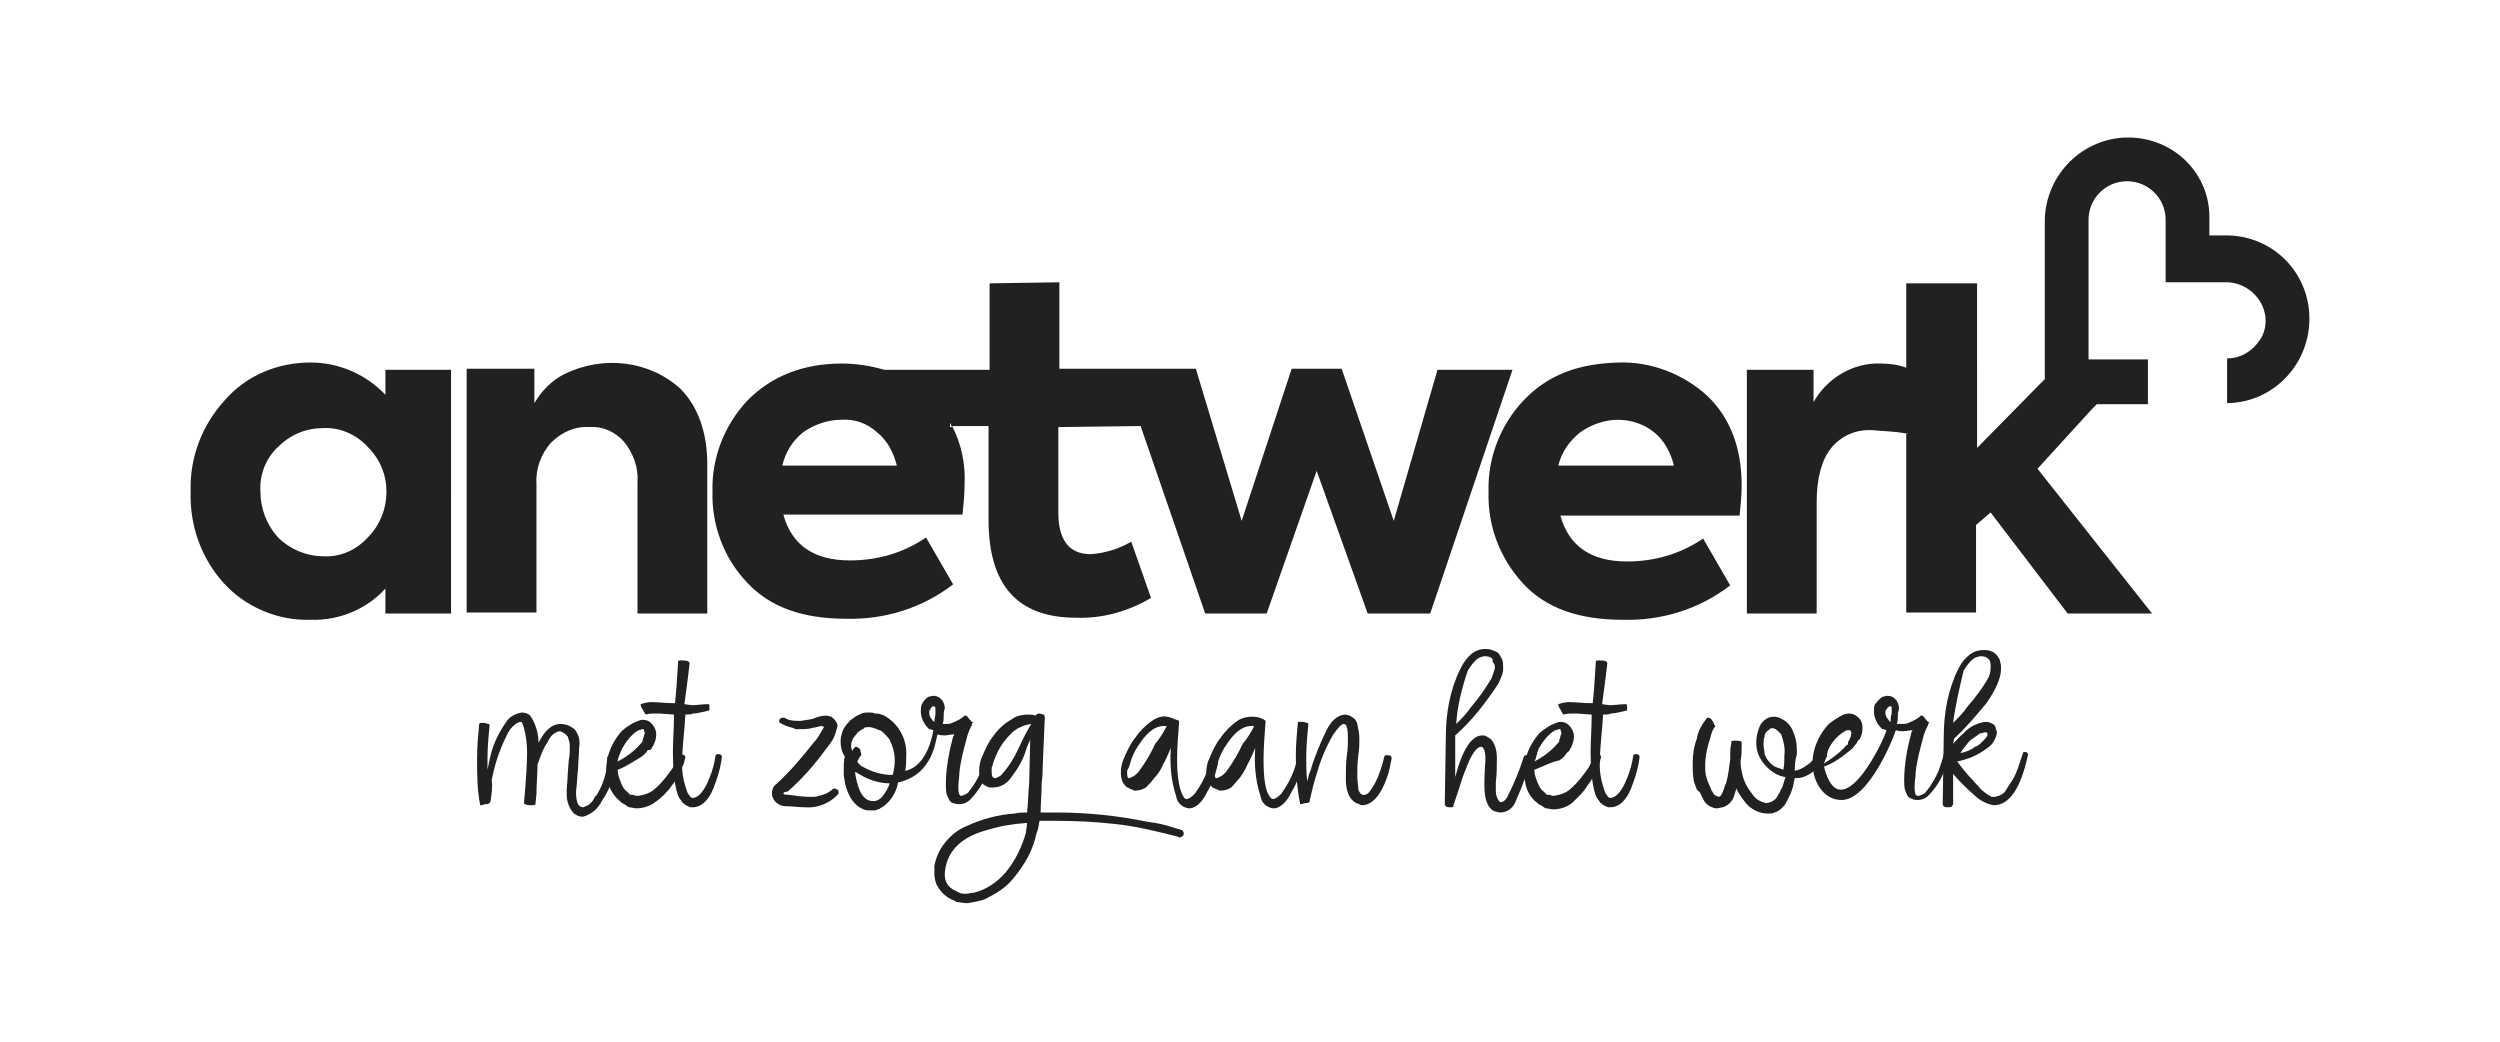 <svg xmlns="http://www.w3.org/2000/svg" xmlns:xlink="http://www.w3.org/1999/xlink" id="Laag_1" x="0px" y="0px" viewBox="0 0 240 100" style="enable-background:new 0 0 240 100;" xml:space="preserve"><style type="text/css">	.st0{fill:#212121;}</style><g>	<path class="st0" d="M183.1,41.7L183.1,41.7 M26.7,51.6c-1.1-1.2-1.7-2.8-1.7-4.4c-0.1-1.6,0.5-3.2,1.7-4.3  c1.2-1.2,2.7-1.8,4.3-1.8c1.6-0.1,3.2,0.6,4.3,1.8c1.2,1.2,1.8,2.7,1.8,4.3s-0.6,3.2-1.8,4.4c-1.1,1.2-2.6,1.9-4.3,1.8  C29.4,53.4,27.8,52.7,26.7,51.6 M21.6,38.4c-2.2,2.4-3.4,5.5-3.3,8.8c-0.1,3.2,1,6.4,3.2,8.8c2.1,2.3,5.2,3.6,8.3,3.5  c2.7,0.1,5.4-1,7.2-3v2.4h6.3V35.5H37v2.4c-1.9-2-4.5-3.1-7.2-3.1C26.7,34.8,23.7,36,21.6,38.4 M151.7,41.5c1-0.7,2.3-1.2,3.6-1.2  s2.5,0.4,3.5,1.2s1.6,2,1.9,3.2h-11.1C149.9,43.4,150.7,42.3,151.7,41.5 M146.3,38.4c-2.2,2.3-3.5,5.5-3.4,8.8  c-0.1,3.3,1.1,6.4,3.3,8.8c2.2,2.4,5.4,3.5,9.6,3.5c3.7,0.1,7.3-1,10.3-3.3l-2.6-4.5c-2.2,1.5-4.7,2.2-7.3,2.2  c-3.5,0-5.6-1.5-6.4-4.4H167c0.1-1,0.2-1.9,0.2-2.9c0-3.6-1.1-6.5-3.3-8.6c-2.3-2.1-5.4-3.3-8.5-3.2  C151.5,34.9,148.6,36,146.3,38.4 M54.2,35.9c-1.2,0.6-2.2,1.6-2.9,2.8v-3.3h-6.5v23.4h6.7V46.5c-0.1-1.4,0.4-2.9,1.4-4  c1-1,2.3-1.6,3.7-1.5c1.3-0.1,2.5,0.5,3.3,1.4c0.9,1.1,1.4,2.5,1.3,3.9v12.6h6.7V44.6c0-3.1-0.9-5.6-2.6-7.3  C62.3,34.6,57.9,34.1,54.2,35.9 M91.2,40.6c0.1,0.1,0.1,0.3,0.2,0.4h-0.2V40.6z M77.1,41.5c1-0.7,2.3-1.2,3.6-1.2  c1.3-0.1,2.5,0.3,3.5,1.2c1,0.8,1.6,2,1.9,3.2h-11C75.4,43.4,76.1,42.3,77.1,41.5 M95,27.2v8.3H84.9c-1.4-0.4-2.7-0.6-4.1-0.6  c-3.7,0-6.7,1.2-9,3.5c-2.2,2.3-3.5,5.5-3.4,8.8c-0.1,3.2,1.1,6.4,3.3,8.7c2.2,2.4,5.4,3.5,9.5,3.5c3.7,0.1,7.3-1,10.3-3.3  l-2.6-4.5c-2.2,1.5-4.7,2.2-7.3,2.2c-3.5,0-5.6-1.5-6.4-4.4h17.2c0.1-1,0.2-1.9,0.2-2.9c0.1-1.9-0.3-3.9-1.2-5.6h3.5v9  c0,6.3,2.8,9.4,8.4,9.4c2.5,0.1,5-0.6,7.2-1.9l-1.9-5.4c-1.2,0.7-2.5,1.1-3.9,1.2c-2.1,0-3.1-1.4-3.1-4V41l7.9-0.1l6.2,18h5.9  l4.8-13.7l4.9,13.7h6l7.9-23.4H138L133.8,50l-5-14.6H124L119.2,50l-4.4-14.6h-13.1v-8.3L95,27.2z M204.3,13.2c-4.3,0-7.9,3.5-8,7.9  v15.3l-0.5,0.5l-6,6.1V27.2H183v8.1c-0.8-0.3-1.6-0.4-2.5-0.4c-2.6-0.1-5.1,1.4-6.4,3.7v-3.1h-6.4v23.4h6.7V48.2  c0-2.3,0.5-4.1,1.4-5.2c1-1.2,2.4-1.8,4-1.7c1,0.1,2,0.1,3.1,0.3c-0.1,0,0,0,0.1,0l0,0h0.1l0,0c0.1,0,0.1,0.1-0.1,0l0,0h0v17.2h6.7  v-8.4l1.4-1.2l7.4,9.7h8.1l-11-13.9l5.2-5.7l0.5-0.5h4.9v-4.3h-5.7V21.1c0-2,1.6-3.7,3.7-3.7c2,0,3.7,1.6,3.7,3.7v6h6  c2,0.1,3.6,1.8,3.6,3.7c0,1-0.4,1.8-1.1,2.5c-0.7,0.7-1.6,1.1-2.5,1.1h-0.1v4.3h0.1c4.4-0.1,7.9-3.8,7.8-8.3  c-0.1-4.3-3.5-7.7-7.8-7.8h-1.8V21C212.2,16.7,208.7,13.2,204.3,13.2z"></path>	<path class="st0" d="M47.1,76.9L47.1,76.9L47,77.1c-0.1,0.1-0.3,0.1-0.4,0.1c-0.1,0-0.3,0.1-0.4,0.1s-0.1,0-0.1,0  c-0.3-1.5-0.3-3-0.3-4.5c0-1.1,0.1-2.2,0.2-3.3l0.1-0.1c0.1,0,0.3,0,0.4,0c0.1,0,0.3,0.1,0.4,0.1s0.1,0.1,0.1,0.1  c-0.1,1.1-0.2,2.1-0.2,3.2c0,0.3,0,0.7,0,1.1c0.1-0.5,0.2-1,0.3-1.4c0.3-1.2,0.8-2.2,1.5-3.2c0.3-0.5,0.9-0.8,1.5-0.9  c0.3,0,0.6,0.1,0.8,0.3c0.5,0.7,0.8,1.7,0.8,2.6c0.6-1.2,1.3-1.8,2.1-1.8c0.4,0,0.8,0.1,1.2,0.4c0.2,0.1,0.3,0.3,0.3,0.3  c0.3,0.5,0.4,1,0.3,1.5c0,0.7-0.1,1.4-0.1,2.1c-0.1,0.7-0.1,1.5-0.2,2.2c0,1,0.2,1.5,0.7,1.5c0.2-0.1,0.5-0.2,0.6-0.3  c0.2-0.2,0.4-0.4,0.5-0.7l0.1-0.1l0.1-0.1c0.6-1,1-2.2,1-3.4v-0.2c0-0.1,0.1-0.1,0.1-0.1c0.1-0.1,0.2-0.1,0.3-0.1s0.1,0,0.2,0.1  c0.1,0,0.1,0.1,0.1,0.1c0,0.1,0,0.1,0,0.2c0,1.4-0.3,2.6-1.1,3.8c-0.1,0.2-0.2,0.3-0.3,0.5c-0.3,0.5-0.9,1-1.6,1.2h-0.1  c-0.3,0-0.5-0.1-0.8-0.3c-0.3-0.3-0.5-0.7-0.6-1.1c-0.1-0.3-0.1-0.7-0.1-1c0-0.5,0.1-1.1,0.1-1.7l0.1-1.3c0.1-0.5,0.1-0.9,0.1-1.4  c0-0.3-0.1-0.6-0.2-0.9l0,0l-0.1-0.1l-0.1-0.1c-0.1-0.1-0.3-0.2-0.5-0.3h-0.1l0,0c-0.5,0.1-0.9,0.5-1.1,1c-0.5,0.7-0.7,1.4-1,2.2  c0,1-0.1,1.8-0.1,2.8l-0.1,1c0,0.1-0.2,0.1-0.5,0.1s-0.6-0.1-0.6-0.2c0.2-2.2,0.3-3.8,0.3-4.9c0-0.7-0.1-1.6-0.3-2.3  c-0.1-0.4-0.2-0.6-0.3-0.6h0c-0.2,0-0.3,0.1-0.5,0.2c-0.4,0.3-0.7,0.7-0.9,1.2c-0.7,1.4-1.1,2.7-1.4,4.2  C47.3,75.4,47.2,76.2,47.1,76.9z"></path>	<path class="st0" d="M59.3,73.9c0,0.4,0.1,0.7,0.3,1.2c0.1,0.3,0.3,0.7,0.6,0.9l0,0l0.1,0.1l0.1,0.1l0.1,0.1h0.1c0,0,0,0,0.1,0h0.1  c0.1,0.1,0.3,0.1,0.5,0.1c0.6-0.1,1.2-0.3,1.6-0.7c0.7-0.6,1.2-1.3,1.7-2c0.2-0.4,0.4-0.7,0.5-1.2c0-0.1,0.1-0.1,0.3-0.1  c0.1,0,0.4,0.1,0.4,0.3c-0.1,0.3-0.1,0.5-0.2,0.7c-0.3,0.7-0.6,1.4-1.1,2c-0.4,0.6-1,1.2-1.6,1.6c-0.5,0.4-1.2,0.6-1.8,0.6  c-0.2,0-0.5-0.1-0.7-0.1l-0.2-0.1l-0.1-0.1c-0.1,0-0.1-0.1-0.2-0.1L59.6,77l-0.1-0.1c-0.6-0.5-1.1-1.3-1.2-2.1  c-0.1-0.3-0.1-0.6-0.1-0.9c0-1.3,0.5-2.5,1.3-3.5c0.3-0.4,0.8-0.7,1.3-1c0.3-0.1,0.6-0.3,0.9-0.3s0.6,0.1,0.8,0.3  c0.3,0.3,0.5,0.7,0.5,1.1s-0.1,0.7-0.3,1.1c-0.1,0.1-0.1,0.3-0.3,0.4l-0.2,0c-0.2,0.3-0.4,0.5-0.7,0.7  C60.8,73.1,60.1,73.6,59.3,73.9z M59.3,73.1c0.8-0.4,1.6-1,2.2-1.7l0.1-0.1c0.1-0.1,0.1-0.2,0.1-0.3c0.1-0.2,0.1-0.4,0.2-0.6  c0-0.1-0.1-0.3-0.1-0.4h-0.1c-0.1,0-0.3,0.1-0.4,0.1c-0.7,0.4-1.2,1.1-1.6,1.8C59.5,72.4,59.3,72.8,59.3,73.1z"></path>	<path class="st0" d="M65.8,68.6L65.8,68.6c-0.1,1.7-0.3,3.1-0.3,4.2C65.4,74,65.6,75,66,76.1c0.2,0.3,0.3,0.5,0.5,0.5  c0.5,0,1.1-0.6,1.6-1.9c0.3-0.7,0.5-1.5,0.6-2.2c0.1-0.1,0.1-0.1,0.3-0.1c0.2,0,0.3,0.1,0.3,0.3c-0.1,0.8-0.3,1.6-0.6,2.4  c-0.5,1.6-1.3,2.4-2.2,2.4h-0.2c-0.3-0.1-0.5-0.2-0.7-0.4c0,0-0.1,0-0.1-0.1l0,0c-0.1-0.1-0.2-0.3-0.3-0.4  c-0.4-0.8-0.6-2.4-0.6-4.5c0-1,0.1-2.1,0.1-3.5l-1.4-0.1h-0.4c-0.3,0-0.6,0-0.9,0.1c-0.1-0.1-0.2-0.3-0.3-0.5  c-0.1-0.1-0.2-0.3-0.2-0.5l0,0c0.3-0.1,0.7-0.2,1-0.2c0.7,0,1.4,0.1,2,0.1h0.3c0.1-0.9,0.2-2.2,0.3-4c0-0.1,0.1-0.1,0.4-0.1  c0.5,0,0.7,0.1,0.7,0.3c-0.2,1.8-0.4,3.1-0.5,3.9l0.7,0.1c0.5,0,1-0.1,1.6-0.1c0.1,0,0.1,0.1,0.1,0.3c0,0.1,0,0.1,0,0.2v0.1  c-0.5,0.1-1.1,0.3-1.6,0.3C66.4,68.6,66.1,68.6,65.8,68.6z"></path>	<path class="st0" d="M75.2,76.2L75.2,76.2c0.1,0.1,0.3,0.1,0.5,0.1c0.7,0.1,1.4,0.2,2.2,0.2c0.3,0,0.5,0,0.7-0.1  c0.5-0.1,1-0.3,1.4-0.7c0.1,0,0.1,0,0.1,0c0.1,0,0.2,0.1,0.3,0.1c0.1,0.1,0.1,0.1,0.1,0.3v0.1c-0.8,0.9-2,1.4-3.2,1.3  c-0.6,0-1.2-0.1-1.8-0.1c-0.5,0-0.9-0.2-1.2-0.6c-0.1-0.2-0.2-0.4-0.2-0.6c0-0.3,0.1-0.7,0.4-0.9c0.1-0.1,0.1-0.1,0.1-0.1  c1.3-1.2,2.4-2.5,3.5-3.9c0.4-0.4,0.7-1,1-1.5l0,0c-0.1-0.1-0.2-0.1-0.3-0.1c-0.1,0-0.3,0.1-0.4,0.1l-0.5,0.1l0,0  C77.6,70,77.1,70,76.7,70h-0.2c-0.1,0-0.2,0-0.3-0.1c-0.5-0.1-1-0.3-1.3-0.5c-0.1,0-0.1-0.1-0.1-0.2s0-0.1,0.1-0.2s0.1-0.1,0.3-0.1  h0.1c0.3,0.2,0.7,0.3,1.2,0.3c0.1,0,0.3,0,0.4,0c0.5-0.1,1-0.1,1.4-0.3c0.3-0.1,0.6-0.2,1-0.2c0.2,0,0.4,0.1,0.5,0.1  c0.1,0.1,0.3,0.2,0.4,0.4c0.1,0.1,0.2,0.3,0.2,0.5c-0.1,0.4-0.2,0.8-0.4,1.2c-0.1,0.2-0.3,0.5-0.7,1c-1.1,1.5-2.3,2.9-3.7,4.1  C75.3,76,75.2,76.1,75.2,76.2z"></path>	<path class="st0" d="M95.1,72.3h-0.2c-0.1,0-0.2,0-0.2,0.1c-0.1,0.5-0.3,1-0.5,1.6c-0.3,0.7-0.7,1.4-1.2,2  c-0.1,0.2-0.4,0.3-0.7,0.4h-0.1c0,0,0-0.1-0.1-0.1C92,76,92,75.8,92,75.5c0-0.4,0.1-0.9,0.1-1.3c0.1-1.1,0.4-2.2,0.7-3.3  c0.1-0.5,0.3-0.9,0.5-1.3c0,0,0,0,0-0.1s0.1-0.1,0.1-0.1c0-0.1,0-0.1-0.1-0.1c-0.1-0.1,0,0,0,0l-0.1-0.1c0-0.1-0.1-0.1-0.1-0.1  c-0.2-0.3-0.3-0.4-0.4-0.4h-0.1c-0.3,0.3-0.7,0.5-1.2,0.7c-0.2,0.1-0.4,0.1-0.5,0.1h-0.4c0.1-0.3,0.1-0.6,0.1-1  c0-0.3,0.1-0.4,0.1-0.5c0-0.3-0.1-0.5-0.2-0.7c-0.2-0.3-0.5-0.5-0.9-0.5c-0.2,0-0.4,0.1-0.5,0.1c-0.3,0.2-0.5,0.5-0.6,0.7  s-0.1,0.5-0.1,0.7c0,0.6,0.3,1.2,0.7,1.6c0.1,0.1,0.1,0.1,0.2,0.1l0.3,0.1c-0.1,0.7-0.7,3.5-2.7,3.9c0.1-0.5,0.1-0.9,0.1-1.4  c0.1-1.6-0.7-3.1-2.1-3.9c-0.3-0.1-0.5-0.2-0.7-0.2H84c-0.2-0.1-0.4-0.1-0.6-0.1s-0.5,0-0.7,0.1c-0.1,0-0.1,0.1-0.2,0.1l0,0  c-0.3,0.1-0.5,0.3-0.8,0.5c-0.1,0-0.1,0.1-0.1,0.1s0,0-0.1,0.1c-0.3,0.3-0.6,0.7-0.7,1.2c-0.1,0.3-0.1,0.5-0.1,0.7  c0,0.5,0.1,1,0.4,1.4C81,73.1,81,73.4,81,73.7v0.2V74c0,0,0,0.1,0,0.4c0.2,1.8,0.9,2.9,1.9,3.3c0.2,0.1,0.5,0.1,0.7,0.1h0.1h0.2H84  c0.2-0.1,0.4-0.1,0.5-0.2c0.9-0.5,1.5-1.4,1.7-2.4c0-0.1,0-0.1,0.1-0.1c3.3-0.8,3.5-4,3.7-4.6c0.3,0.1,0.5,0.1,0.7,0.1  s0.6-0.1,0.9-0.1c0,0.1,0,0.1-0.1,0.2c-0.4,1.5-0.7,3.1-0.7,4.6c0,0.3,0,0.7,0.1,1c0.1,0.2,0.2,0.5,0.3,0.6l0.1,0.1  c0.1,0.1,0.1,0.1,0.3,0.1c0.1,0.1,0.3,0.1,0.5,0.1c0.3,0,0.7-0.1,1-0.4c1-1,1.6-2.2,2-3.5C95.1,72.9,95.2,72.6,95.1,72.3  C95.5,72.4,95.3,72.4,95.1,72.3z M84.9,76.2c-0.3,0.5-0.7,0.7-1,0.7l0,0h-0.1c-0.9,0-1.4-0.9-1.7-2.6c0-0.1,0-0.1,0-0.2l0.2,0.1  c0.9,0.6,2,1,3.1,1C85.3,75.6,85.1,75.9,84.9,76.2z M85.7,74.4c-1,0-2-0.3-2.9-0.8c-0.2-0.1-0.4-0.3-0.5-0.5l0,0  c0.1-0.2,0.2-0.4,0.3-0.5c0-0.1,0.1-0.1,0.1-0.1c0-0.1-0.1-0.3-0.1-0.5c-0.1-0.2-0.3-0.3-0.4-0.3s-0.1,0-0.2,0.1s-0.1,0.1-0.2,0.3  c0-0.1-0.1-0.3-0.1-0.5c0-0.4,0.2-0.8,0.5-1.1c0.1-0.1,0.1-0.2,0.3-0.3c0.1-0.1,0.3-0.2,0.5-0.3h-0.1c0.2-0.1,0.3-0.1,0.5-0.1  c0.3,0,0.5,0.1,0.8,0.2c0.1,0.1,0.2,0.1,0.3,0.1c0.3,0.2,0.6,0.5,0.9,0.9c0.3,0.6,0.5,1.3,0.5,2C85.9,73.5,85.8,74,85.7,74.4  L85.7,74.4z M89.8,68.5c0,0.3-0.1,0.5-0.1,0.8c-0.1,0-0.1-0.1-0.1-0.1s-0.1,0-0.1-0.1c-0.2-0.2-0.3-0.4-0.3-0.7  c0-0.1,0-0.2,0.1-0.3c0.1-0.2,0.2-0.3,0.3-0.3c0.1,0,0.1,0,0.1,0s0.1,0.1,0.1,0.2C89.8,68.2,89.8,68.4,89.8,68.5L89.8,68.5z"></path>	<path class="st0" d="M99.9,78c0.5,0,1,0,1.5,0c3,0,5.9,0.3,8.8,0.9c0.9,0.1,1.7,0.3,2.3,0.5c0.3,0.1,0.7,0.2,1,0.3  c0.1,0.1,0.2,0.3,0.1,0.5c-0.1,0.1-0.2,0.2-0.4,0.2l-0.2-0.1c-2-0.5-4-1-6-1.2c-1.8-0.2-3.7-0.3-5.6-0.3H100c-0.1,0-0.1,0-0.2,0  c-0.1,0.4-0.1,0.8-0.3,1.2c-0.3,1.6-1.2,3.1-2.2,4.3c-0.7,0.9-1.7,1.5-2.7,2c-0.5,0.2-1.1,0.3-1.7,0.4h-0.1c-0.3,0-0.7-0.1-1-0.1  l-0.1-0.1c-0.8-0.3-1.4-0.8-1.8-1.6c-0.1-0.3-0.2-0.6-0.2-1c0-0.3,0-0.5,0-0.5s0,0,0-0.1s0-0.1,0-0.2c0.1-0.5,0.3-1.1,0.6-1.6  c0.6-1,1.5-1.8,2.5-2.2c1.5-0.7,3.1-1.1,4.6-1.2c0.4-0.1,0.8-0.1,1.2-0.1c0.1-0.8,0.1-1.8,0.2-2.8l0.1-4.2c-0.1,0.3-0.3,0.6-0.4,1  c-0.3,1-0.8,1.8-1.4,2.6c-0.4,0.6-1,1-1.8,1h-0.2H95c-0.3-0.1-0.5-0.2-0.7-0.4l-0.1-0.1c0-0.1-0.1-0.1-0.1-0.1  C94,74.8,94,74.4,94,74c0-0.5,0.1-1,0.3-1.4c0.3-0.7,0.6-1.4,1.1-2c0.5-0.7,1.1-1.2,1.8-1.6c0.4-0.3,1-0.4,1.5-0.4  c0.2,0,0.5,0,0.7,0.1l0.1-0.1c0.1-0.1,0.2-0.1,0.3-0.1c0.1,0,0.3,0.1,0.4,0.1c0.1,0.1,0.1,0.2,0.1,0.3l-0.2,4.7  c0,0.3,0,0.8-0.1,1.6C100,76.3,99.9,77.2,99.9,78z M98.6,79c-1.4,0.1-2.6,0.3-3.9,0.7c-2.6,0.7-3.9,2.2-4,4.2V84  c0,0.6,0.3,1.2,1,1.5l0.4,0.2l0,0c0.2,0.1,0.4,0.1,0.6,0.1c0.3,0,0.5-0.1,0.8-0.1c1.2-0.3,2.2-1,3-1.9c1-1.2,1.6-2.5,2-3.9  C98.5,79.6,98.6,79.3,98.6,79L98.6,79z M99,69.5L99,69.5c-0.8,0.1-1.6,0.5-2.1,1.1c-0.7,0.7-1.2,1.6-1.5,2.5  c-0.1,0.2-0.1,0.4-0.2,0.6v0.1c0,0.1,0,0.2,0,0.3c0,0.2,0,0.3,0.1,0.5l0,0l0,0l0,0c0,0,0.1,0.1,0.2,0.1s0.1,0,0.1,0  c0.2-0.1,0.5-0.2,0.6-0.4l0.1-0.1c0.6-0.7,1.1-1.5,1.5-2.4C98.3,70.7,98.7,70,99,69.5L99,69.5z"></path>	<path class="st0" d="M113.2,69.2c-0.1,1.4-0.2,2.6-0.2,3.7c0,2,0.3,3.2,0.7,3.7c0.1,0.1,0.1,0.1,0.3,0.1c0.3-0.1,0.5-0.3,0.7-0.5  c0.5-0.7,0.9-1.4,1.2-2.2c0.2-0.5,0.3-1.1,0.5-1.6c0-0.1,0.1-0.1,0.3-0.1c0.1,0,0.3,0.1,0.3,0.2c-0.1,0.3-0.1,0.6-0.1,0.9  c-0.2,0.9-0.5,1.8-1,2.6c-0.5,1.1-1.2,1.6-1.7,1.6h-0.1c-0.6-0.1-1.1-0.5-1.2-1.2c-0.5-1.5-0.6-3.1-0.5-4.6  c-0.3,0.7-0.5,1.2-0.7,1.5c-0.2,0.5-0.5,1-0.9,1.4c-0.2,0.3-0.5,0.6-0.8,0.9c-0.3,0.2-0.7,0.3-1,0.3c-0.1,0-0.2,0-0.3-0.1l0,0  c-0.1,0-0.2-0.1-0.3-0.1c-0.1-0.1-0.1-0.1-0.2-0.1c0,0-0.1-0.1-0.2-0.2c-0.3-0.3-0.4-0.8-0.4-1.2c0-0.5,0.1-1,0.3-1.4  c0.3-0.7,0.6-1.4,1.1-2c0.4-0.6,1-1.2,1.6-1.6c0.4-0.3,1-0.5,1.4-0.4C112.2,68.8,112.7,69,113.2,69.2z M112,69.7L112,69.7L112,69.7  c-1-0.1-1.8,0.5-2.6,1.7c-0.5,0.7-0.8,1.4-1,2.2l-0.1,0.2c-0.1,0.1-0.1,0.3-0.1,0.4s0,0.3,0.1,0.5l0,0l0,0l0,0l0,0h0.1  c0.3-0.1,0.5-0.2,0.7-0.4c0.1-0.1,0.1-0.1,0.2-0.2c0.6-0.8,1.2-1.8,1.6-2.7C111.5,70.7,111.8,70.1,112,69.7z"></path>	<path class="st0" d="M121.5,69.2c-0.1,1.4-0.2,2.6-0.2,3.7c0,2,0.2,3.2,0.7,3.7c0.1,0.1,0.1,0.1,0.3,0.1c0.3-0.1,0.5-0.3,0.7-0.5  c0.5-0.7,0.9-1.4,1.2-2.2c0.2-0.5,0.3-1.1,0.4-1.6c0-0.1,0.1-0.1,0.3-0.1c0.2,0,0.3,0.1,0.3,0.2c-0.1,0.3-0.1,0.6-0.2,0.9  c-0.2,0.9-0.5,1.8-1,2.6c-0.5,1.1-1.2,1.6-1.7,1.6h-0.1c-0.6-0.1-1.1-0.5-1.2-1.2c-0.5-1.5-0.6-3.1-0.5-4.6  c-0.3,0.7-0.5,1.2-0.7,1.5c-0.2,0.5-0.5,1-0.8,1.4c-0.3,0.3-0.5,0.6-0.8,0.9c-0.3,0.2-0.7,0.3-1,0.3c-0.1,0-0.2,0-0.3-0.1l0,0  c-0.1,0-0.2-0.1-0.3-0.1c-0.1,0-0.1-0.1-0.2-0.1c-0.1-0.1-0.1-0.1-0.2-0.2c-0.3-0.3-0.5-0.8-0.4-1.2c0-0.5,0.1-1,0.3-1.4  c0.3-0.7,0.6-1.4,1.1-2c0.4-0.6,1-1.2,1.6-1.6c0.4-0.3,1-0.4,1.4-0.4C121.1,68.8,121.5,69.2,121.5,69.2z M120.4,69.7L120.4,69.7  L120.4,69.7c-1-0.1-1.8,0.5-2.6,1.7c-0.5,0.7-0.8,1.4-1,2.2l-0.1,0.2c-0.1,0.1-0.1,0.3-0.1,0.4s0,0.3,0.1,0.5l0,0l0,0l0,0l0,0h0.1  c0.3-0.1,0.5-0.2,0.7-0.4c0.1-0.1,0.1-0.1,0.2-0.2c0.6-0.8,1.2-1.8,1.6-2.7C119.9,70.7,120.2,70.1,120.4,69.7z"></path>	<path class="st0" d="M125.7,77L125.7,77c-0.1,0.1-0.3,0.1-0.4,0.1s-0.3,0.1-0.4,0.1s-0.1,0-0.1-0.1c-0.3-1.5-0.4-3.1-0.4-4.5  c0-1.1,0.1-2.2,0.2-3.3h0.1c0.1,0,0.3,0,0.4,0s0.3,0.1,0.4,0.1s0.1,0.1,0.1,0.1c-0.1,1.1-0.2,2.1-0.2,3.2c0,0.7,0,1.6,0.1,2.3  c0.1-0.3,0.1-0.6,0.3-1c0.4-1.4,1-2.8,1.6-4c0.5-1,1.2-1.4,1.8-1.4c0.5,0.1,1,0.4,1.1,0.9s0.2,0.9,0.2,1.4c0,0.4,0,1-0.1,1.6  c-0.1,0.7-0.1,1.4-0.1,2c0,0.5,0.1,0.9,0.1,1.3c0.1,0.3,0.3,0.5,0.4,0.5h0.1h0.1h0.1c0.1-0.1,0.1-0.1,0.2-0.1  c0.3-0.3,0.5-0.7,0.7-1c0.4-0.8,0.7-1.7,0.9-2.6c0.1-0.1,0.1-0.1,0.3-0.1c0.3,0,0.4,0.1,0.4,0.3c-0.1,0.5-0.2,1-0.3,1.4  c-0.5,1.6-1.1,2.5-1.8,2.9c-0.2,0.1-0.4,0.2-0.7,0.2c-0.1,0-0.2,0-0.3-0.1c-0.8-0.2-1.3-1-1.3-2.4c0-0.7,0-1.6,0.1-2.3  c0.1-0.7,0.1-1.2,0.1-1.6c0-0.9-0.1-1.4-0.4-1.4l0,0c-0.2,0-0.5,0.3-1,1c-0.7,1.2-1.2,2.4-1.6,3.8C126.1,75.2,125.9,76.1,125.7,77  C125.7,77.1,125.7,77.1,125.7,77L125.7,77C125.8,77,125.8,77,125.7,77L125.7,77z"></path>	<path class="st0" d="M139.7,77.3c0,0.1-0.1,0.1-0.1,0.1c-0.1,0.1-0.3,0.1-0.4,0.1c-0.1,0-0.3,0-0.4-0.1c-0.1-0.1-0.1-0.1-0.1-0.2  l0.1-6.5c0-2.2,0.4-4.5,1.4-6.5c0.3-0.6,0.7-1.2,1.3-1.6l0,0c0.3-0.2,0.7-0.3,1.1-0.3c0.4,0,0.7,0.1,1.1,0.3  c0.2,0.1,0.3,0.3,0.4,0.5l0.1,0.2c0.1,0.2,0.1,0.5,0.1,0.7c0,0.2,0,0.3,0,0.4c-0.1,0.5-0.3,0.9-0.5,1.3c-1.2,1.8-2.5,3.5-4.1,4.9  v0.2v3.8c0.7-2.7,1.6-4,2.6-4c0.1,0,0.3,0,0.4,0.1c0.1,0,0.1,0.1,0.2,0.1c0.5,0.3,0.8,1,0.8,2c0,0.7,0,1.5-0.1,2.3  c0,0.4,0,0.7,0,0.9c0,0.3,0.1,0.6,0.3,0.9C144,77,144,77,144.1,77c0.2,0,0.5-0.2,0.7-0.7c0.6-1.2,1.1-2.4,1.5-3.7  c0.1-0.1,0.1-0.1,0.3-0.1c0.3,0.1,0.3,0.1,0.3,0.3l0,0c-0.3,1.4-0.7,2.6-1.3,3.9c-0.3,0.9-0.9,1.3-1.6,1.3c-0.2,0-0.3-0.1-0.5-0.1  c-0.7-0.3-1-1.2-1-2.5c0-0.3,0-1.2,0.1-2.4c0-0.3,0-0.6-0.1-1c-0.1-0.1-0.1-0.2-0.2-0.3h-0.1h-0.1c-0.4,0.1-0.9,0.8-1.4,2.2  c-0.3,0.6-0.6,1.8-1.2,3.5h0.2V77.3z M139.8,69.5c0.5-0.5,1-1,1.4-1.6c0.7-0.8,1.4-1.8,2-2.8c0.1-0.3,0.2-0.6,0.3-0.9v-0.1  c0-0.1,0-0.1,0-0.1c0-0.1,0-0.2-0.1-0.3c0-0.1-0.1-0.1-0.1-0.1s0,0,0-0.1v-0.1c0,0,0,0,0-0.1c-0.1-0.2-0.4-0.3-0.7-0.3  s-0.5,0.1-0.7,0.2l0,0c-0.4,0.3-0.7,0.7-1,1.2C140.3,66.2,139.9,67.8,139.8,69.5z"></path>	<path class="st0" d="M147.3,73.9c0,0.4,0.1,0.7,0.3,1.2c0.1,0.3,0.3,0.7,0.6,0.9l0,0l0.1,0.1l0.1,0.1l0.1,0.1h0.1h0.1h0.1  c0.1,0.1,0.3,0.1,0.4,0.1c0.6-0.1,1.2-0.3,1.6-0.7c0.7-0.6,1.2-1.3,1.7-2c0.2-0.4,0.4-0.7,0.5-1.2c0-0.1,0.1-0.1,0.3-0.1  c0.3,0,0.4,0.1,0.4,0.3c-0.1,0.3-0.1,0.5-0.2,0.7c-0.3,0.7-0.6,1.4-1.1,2c-0.4,0.7-1,1.2-1.5,1.7c-0.5,0.4-1.2,0.6-1.8,0.6  c-0.2,0-0.5-0.1-0.7-0.1l-0.2-0.1l-0.1-0.1c-0.1,0-0.1-0.1-0.2-0.1l-0.2-0.1l-0.1-0.1c-0.7-0.5-1.1-1.3-1.2-2.1  c-0.1-0.3-0.1-0.6-0.1-0.9c0-1.3,0.5-2.5,1.3-3.5c0.3-0.4,0.8-0.7,1.3-1c0.3-0.1,0.6-0.3,0.9-0.3s0.6,0.1,0.8,0.3  c0.3,0.3,0.5,0.7,0.5,1.1c0,0.3-0.1,0.7-0.3,1.1c-0.1,0.1-0.1,0.3-0.3,0.4l-0.1,0.1c-0.2,0.3-0.4,0.5-0.7,0.7  C149,73.1,148.1,73.6,147.3,73.9z M147.3,73.1c0.8-0.4,1.6-1,2.2-1.7l0.1-0.1c0.1-0.1,0.1-0.2,0.1-0.3c0.1-0.2,0.1-0.4,0.2-0.6  c0-0.1-0.1-0.3-0.1-0.4h-0.1c-0.1,0-0.3,0.1-0.4,0.1c-0.7,0.4-1.2,1.1-1.6,1.8C147.5,72.4,147.5,72.8,147.3,73.1L147.3,73.1z"></path>	<path class="st0" d="M153.9,68.6L153.9,68.6c-0.1,1.7-0.3,3.1-0.3,4.2c-0.1,1.2,0.1,2.2,0.5,3.3c0.2,0.3,0.3,0.5,0.5,0.5  c0.5,0,1.1-0.6,1.6-1.9c0.3-0.7,0.5-1.5,0.6-2.2c0.1-0.1,0.1-0.1,0.3-0.1s0.3,0.1,0.3,0.3c-0.1,0.8-0.3,1.6-0.6,2.4  c-0.5,1.6-1.3,2.4-2.2,2.4h-0.2c-0.3-0.1-0.5-0.2-0.7-0.4c0,0-0.1,0-0.1-0.1l0,0c-0.1-0.1-0.2-0.3-0.3-0.4  c-0.4-0.8-0.6-2.4-0.6-4.5c0-1,0.1-2.1,0.1-3.5l-1.4-0.1H151c-0.3,0-0.6,0-0.9,0.1c-0.1-0.1-0.2-0.3-0.3-0.5  c-0.1-0.1-0.2-0.3-0.2-0.5l0,0c0.3-0.1,0.7-0.2,1-0.2c0.7,0,1.4,0.1,2,0.1h0.3c0.1-0.9,0.2-2.2,0.3-4c0-0.1,0.1-0.1,0.4-0.1  c0.5,0,0.7,0.1,0.7,0.3c-0.2,1.8-0.4,3.1-0.5,3.9l0.7,0.1c0.5,0,1-0.1,1.6-0.1c0.1,0,0.1,0.1,0.1,0.3c0,0.1,0,0.1,0,0.2v0.1  c-0.5,0.1-1.1,0.3-1.6,0.3C154.5,68.6,154.2,68.6,153.9,68.6z"></path>	<path class="st0" d="M172.3,74c0.4-0.1,0.7-0.2,1.1-0.5c0.5-0.3,0.8-0.7,1.1-1.2c0.1-0.1,0.1-0.1,0.3-0.1c0.1,0,0.1,0,0.3,0.1  c0.1,0.1,0.3,0.2,0.3,0.3c0,0.1,0,0.1-0.1,0.1c-0.1,0.3-0.3,0.5-0.6,0.8c-0.5,0.5-1,0.9-1.6,1.1c-0.3,0.1-0.5,0.1-0.8,0.1  c-0.1,0.3-0.1,0.6-0.2,0.9c-0.1,0.4-0.3,0.8-0.5,1.2c-0.3,0.7-0.9,1.2-1.6,1.3h-0.1h-0.2c-0.8,0-1.6-0.4-2.1-1  c-0.3-0.4-0.7-0.9-0.9-1.4l-0.2,0.6c-0.1,0.5-0.5,1-1.1,1.2c-0.2,0-0.4,0.1-0.6,0.1c-0.1,0-0.1,0-0.1,0c-0.5-0.1-1-0.4-1.2-0.9  c-0.1-0.2-0.2-0.4-0.3-0.6c0,0,0-0.1-0.1-0.1l-0.1-0.1l-0.1-0.1c-0.1-0.3-0.2-0.5-0.3-0.8c0-0.1,0-0.1,0-0.1  c-0.1-0.5-0.1-1-0.1-1.6c0-0.8,0.1-1.6,0.4-2.4c0.1-0.7,0.5-1.4,1-2h0.1c0.2,0,0.4,0.2,0.6,0.7c0,0.1,0.1,0.1,0.1,0.1  c-0.3,0.3-0.4,0.7-0.5,1.1c-0.3,0.9-0.5,1.8-0.5,2.7v0.3c0,0.6,0.2,1.2,0.5,1.8c0.1,0.2,0.1,0.3,0.1,0.3s0,0,0.1,0.1  c0.1,0.3,0.3,0.4,0.6,0.5l0,0c0.2,0,0.4-0.4,0.6-1.1c0-0.1,0.1-0.1,0.1-0.2c0.2-0.7,0.3-1.5,0.4-2.3c0-0.1,0-0.3,0-0.4  c0-0.3,0-0.7,0.1-1.1v-0.1v-0.1c0-0.1,0.2-0.1,0.5-0.1s0.5,0.1,0.5,0.1v0.3c0,0.5,0,1-0.1,1.5c0,0.3,0,0.7,0.1,1  c0.1,0.8,0.5,1.6,1,2.2c0.3,0.5,0.8,0.8,1.4,0.9c0.5-0.1,0.9-0.3,1.1-0.8c0,0,0-0.1,0.1-0.1c0.1-0.3,0.2-0.5,0.3-0.6  c0.1-0.3,0.2-0.7,0.3-1c-0.7-0.1-1.4-0.5-2-1.2s-0.8-1.4-0.8-2.1c0-0.5,0.1-1,0.3-1.5s0.7-1,1.4-1c0.3,0,0.5,0.1,0.7,0.2  c0.1,0,0.1,0.1,0.2,0.1c0.5,0.3,0.8,0.7,1,1.3c0.3,0.7,0.3,1.4,0.3,2C172.3,73.1,172.3,73.5,172.3,74z M171.2,73.9  c0.1-0.5,0.1-0.9,0.1-1.4c0.1-0.7-0.1-1.4-0.3-2c-0.2-0.2-0.5-0.6-0.9-0.6c-0.1,0-0.1,0-0.2,0.1c-0.3,0.2-0.5,0.4-0.5,0.7  c-0.1,0.3-0.1,0.5-0.1,0.8s0.1,0.6,0.1,0.9c0.2,0.5,0.5,0.9,1,1.2C170.6,73.7,171,73.8,171.2,73.9z"></path>	<path class="st0" d="M186.9,72.3h-0.1c-0.1,0-0.2,0-0.2,0.1c-0.1,0.5-0.3,1-0.5,1.6c-0.3,0.7-0.7,1.4-1.2,2  c-0.1,0.2-0.4,0.3-0.7,0.4H184c0,0,0-0.1-0.1-0.1c-0.1-0.3-0.1-0.5-0.1-0.8c0-0.4,0.1-0.9,0.1-1.3c0.1-1.1,0.4-2.2,0.7-3.3  c0.1-0.5,0.3-0.9,0.5-1.3c0,0,0,0,0-0.1l0.1-0.1c0-0.1-0.1-0.1-0.1-0.1l0,0l-0.1-0.1l-0.1-0.1c-0.2-0.3-0.3-0.4-0.4-0.4h-0.1  c-0.3,0.3-0.7,0.5-1.2,0.7c-0.2,0.1-0.4,0.1-0.6,0.1h-0.5c0.1-0.3,0.1-0.6,0.1-1c0-0.1,0.1-0.3,0.1-0.5c0-0.3-0.1-0.5-0.2-0.7  c-0.2-0.3-0.5-0.5-0.9-0.5c-0.2,0-0.4,0.1-0.5,0.1c-0.3,0.2-0.5,0.5-0.7,0.7c-0.1,0.2-0.1,0.5-0.1,0.7c0,0.6,0.3,1.2,0.7,1.6  c0.1,0.1,0.1,0.1,0.2,0.1l0.3,0.1c-0.1,0.7-4.4,9.8-6,3.5c0.8-0.3,1.6-0.8,2.3-1.4c0.3-0.2,0.5-0.4,0.7-0.7l0.1-0.1  c0.1-0.1,0.1-0.3,0.3-0.4c0.2-0.3,0.3-0.7,0.3-1.1s-0.1-0.8-0.5-1.1c-0.2-0.2-0.5-0.3-0.8-0.3s-0.6,0.1-0.9,0.3  c-0.5,0.3-1,0.6-1.3,1c-0.8,1-1.3,2.2-1.3,3.5c0,0.3,0.1,0.6,0.1,0.9c0.2,1,1,2.6,2.7,2.6c2.6,0,5-6,5.2-6.7  c0.3,0.1,0.5,0.1,0.7,0.1c0.3,0,0.6-0.1,0.9-0.1c0,0.1-0.1,0.1-0.1,0.2c-0.4,1.5-0.7,3.1-0.7,4.6c0,0.3,0,0.7,0.1,1  c0.1,0.2,0.2,0.5,0.3,0.6c0,0,0.1,0,0.1,0.1l0.3,0.1c0.1,0.1,0.3,0.1,0.5,0.1c0.3,0,0.7-0.1,1-0.4c1-1,1.6-2.2,1.9-3.5  c0.1-0.3,0.2-0.5,0.2-0.9C187.3,72.4,187.1,72.4,186.9,72.3z M175.5,72c0.3-0.7,0.9-1.4,1.6-1.8c0.1-0.1,0.3-0.1,0.4-0.1h0.1  c0.1,0.1,0.2,0.3,0.1,0.4c0,0.2-0.1,0.4-0.2,0.6c-0.1,0.1-0.1,0.2-0.1,0.3c0,0.1,0,0.1-0.1,0.1c-0.6,0.7-1.4,1.3-2.2,1.8  C175.3,72.8,175.4,72.4,175.5,72z M181.6,68.5c-0.1,0.3-0.1,0.5-0.1,0.8c-0.1,0-0.1-0.1-0.1-0.1s-0.1,0-0.1-0.1  c-0.2-0.2-0.3-0.4-0.3-0.7c0-0.1,0-0.2,0.1-0.3c0.1-0.2,0.3-0.3,0.3-0.3h0.1c0.1,0,0.1,0.1,0.1,0.2  C181.6,68.2,181.6,68.4,181.6,68.5L181.6,68.5z"></path>	<path class="st0" d="M187.5,71.4c0.3-0.3,0.6-0.7,1-1c0.5-0.6,1.3-1,2.1-1.1c0.1,0,0.3,0,0.5,0.1c0.3,0.1,0.5,0.3,0.5,0.6  c0.1,0.1,0.1,0.3,0.1,0.4c-0.1,0.5-0.4,1.1-0.9,1.4c-0.9,0.7-1.9,1.1-2.9,1.3c0.5,0.7,1,1.3,1.5,1.8c0.2,0.3,0.5,0.5,0.7,0.8  c0.3,0.3,0.7,0.6,1.1,0.8c0.1,0,0.1,0,0.3,0c0.5-0.1,0.9-0.3,1.1-0.7c0.3-0.5,0.7-1,0.9-1.5c0.3-0.7,0.5-1.4,0.7-2  c0-0.1,0.1-0.1,0.1-0.1s0.1,0,0.2,0c0.1,0,0.1,0.1,0.1,0.1c0.1,0,0.1,0.1,0.1,0.1c-0.7,3.3-1.8,4.9-3.3,4.9c-0.7-0.1-1.4-0.5-1.9-1  c-0.7-0.6-1.4-1.3-2-2v2.9c0,0.1-0.1,0.1-0.1,0.2c-0.1,0.1-0.3,0.1-0.4,0.1c-0.1,0-0.3,0-0.4-0.1c-0.1-0.1-0.1-0.1-0.1-0.2l0.1-6.5  c0-2.2,0.4-4.5,1.4-6.5c0.3-0.6,0.7-1.1,1.3-1.5c0.3-0.2,0.7-0.3,1.2-0.3c0.7,0,1.2,0.3,1.5,1v0.1c0.1,0.2,0.1,0.5,0.1,0.7  c0,0.9-0.5,2-1.4,3.3c-1,1.2-2,2.4-3.1,3.4L187.5,71.4z M187.5,69.4c0.5-0.5,1-1,1.4-1.6c0.7-0.8,1.4-1.7,1.9-2.6  c0.2-0.3,0.3-0.7,0.3-1.1V64c0-0.1,0-0.1,0-0.1c0-0.1,0-0.3-0.1-0.5l0,0c0,0,0-0.1-0.1-0.1c-0.1-0.2-0.4-0.3-0.7-0.3  s-0.5,0.1-0.7,0.2c-0.4,0.3-0.7,0.7-1,1.2C188.1,66.1,187.7,67.8,187.5,69.4L187.5,69.4z M188.2,72.3c0.5-0.1,1-0.3,1.4-0.6  c0.3-0.1,0.5-0.3,0.7-0.5c0.3-0.3,0.5-0.5,0.5-0.7s-0.1-0.2-0.2-0.2c-0.2,0-0.3,0.1-0.5,0.1c-0.3,0.2-0.7,0.5-1,0.7  C188.8,71.5,188.5,71.8,188.2,72.3L188.2,72.3z"></path></g></svg>